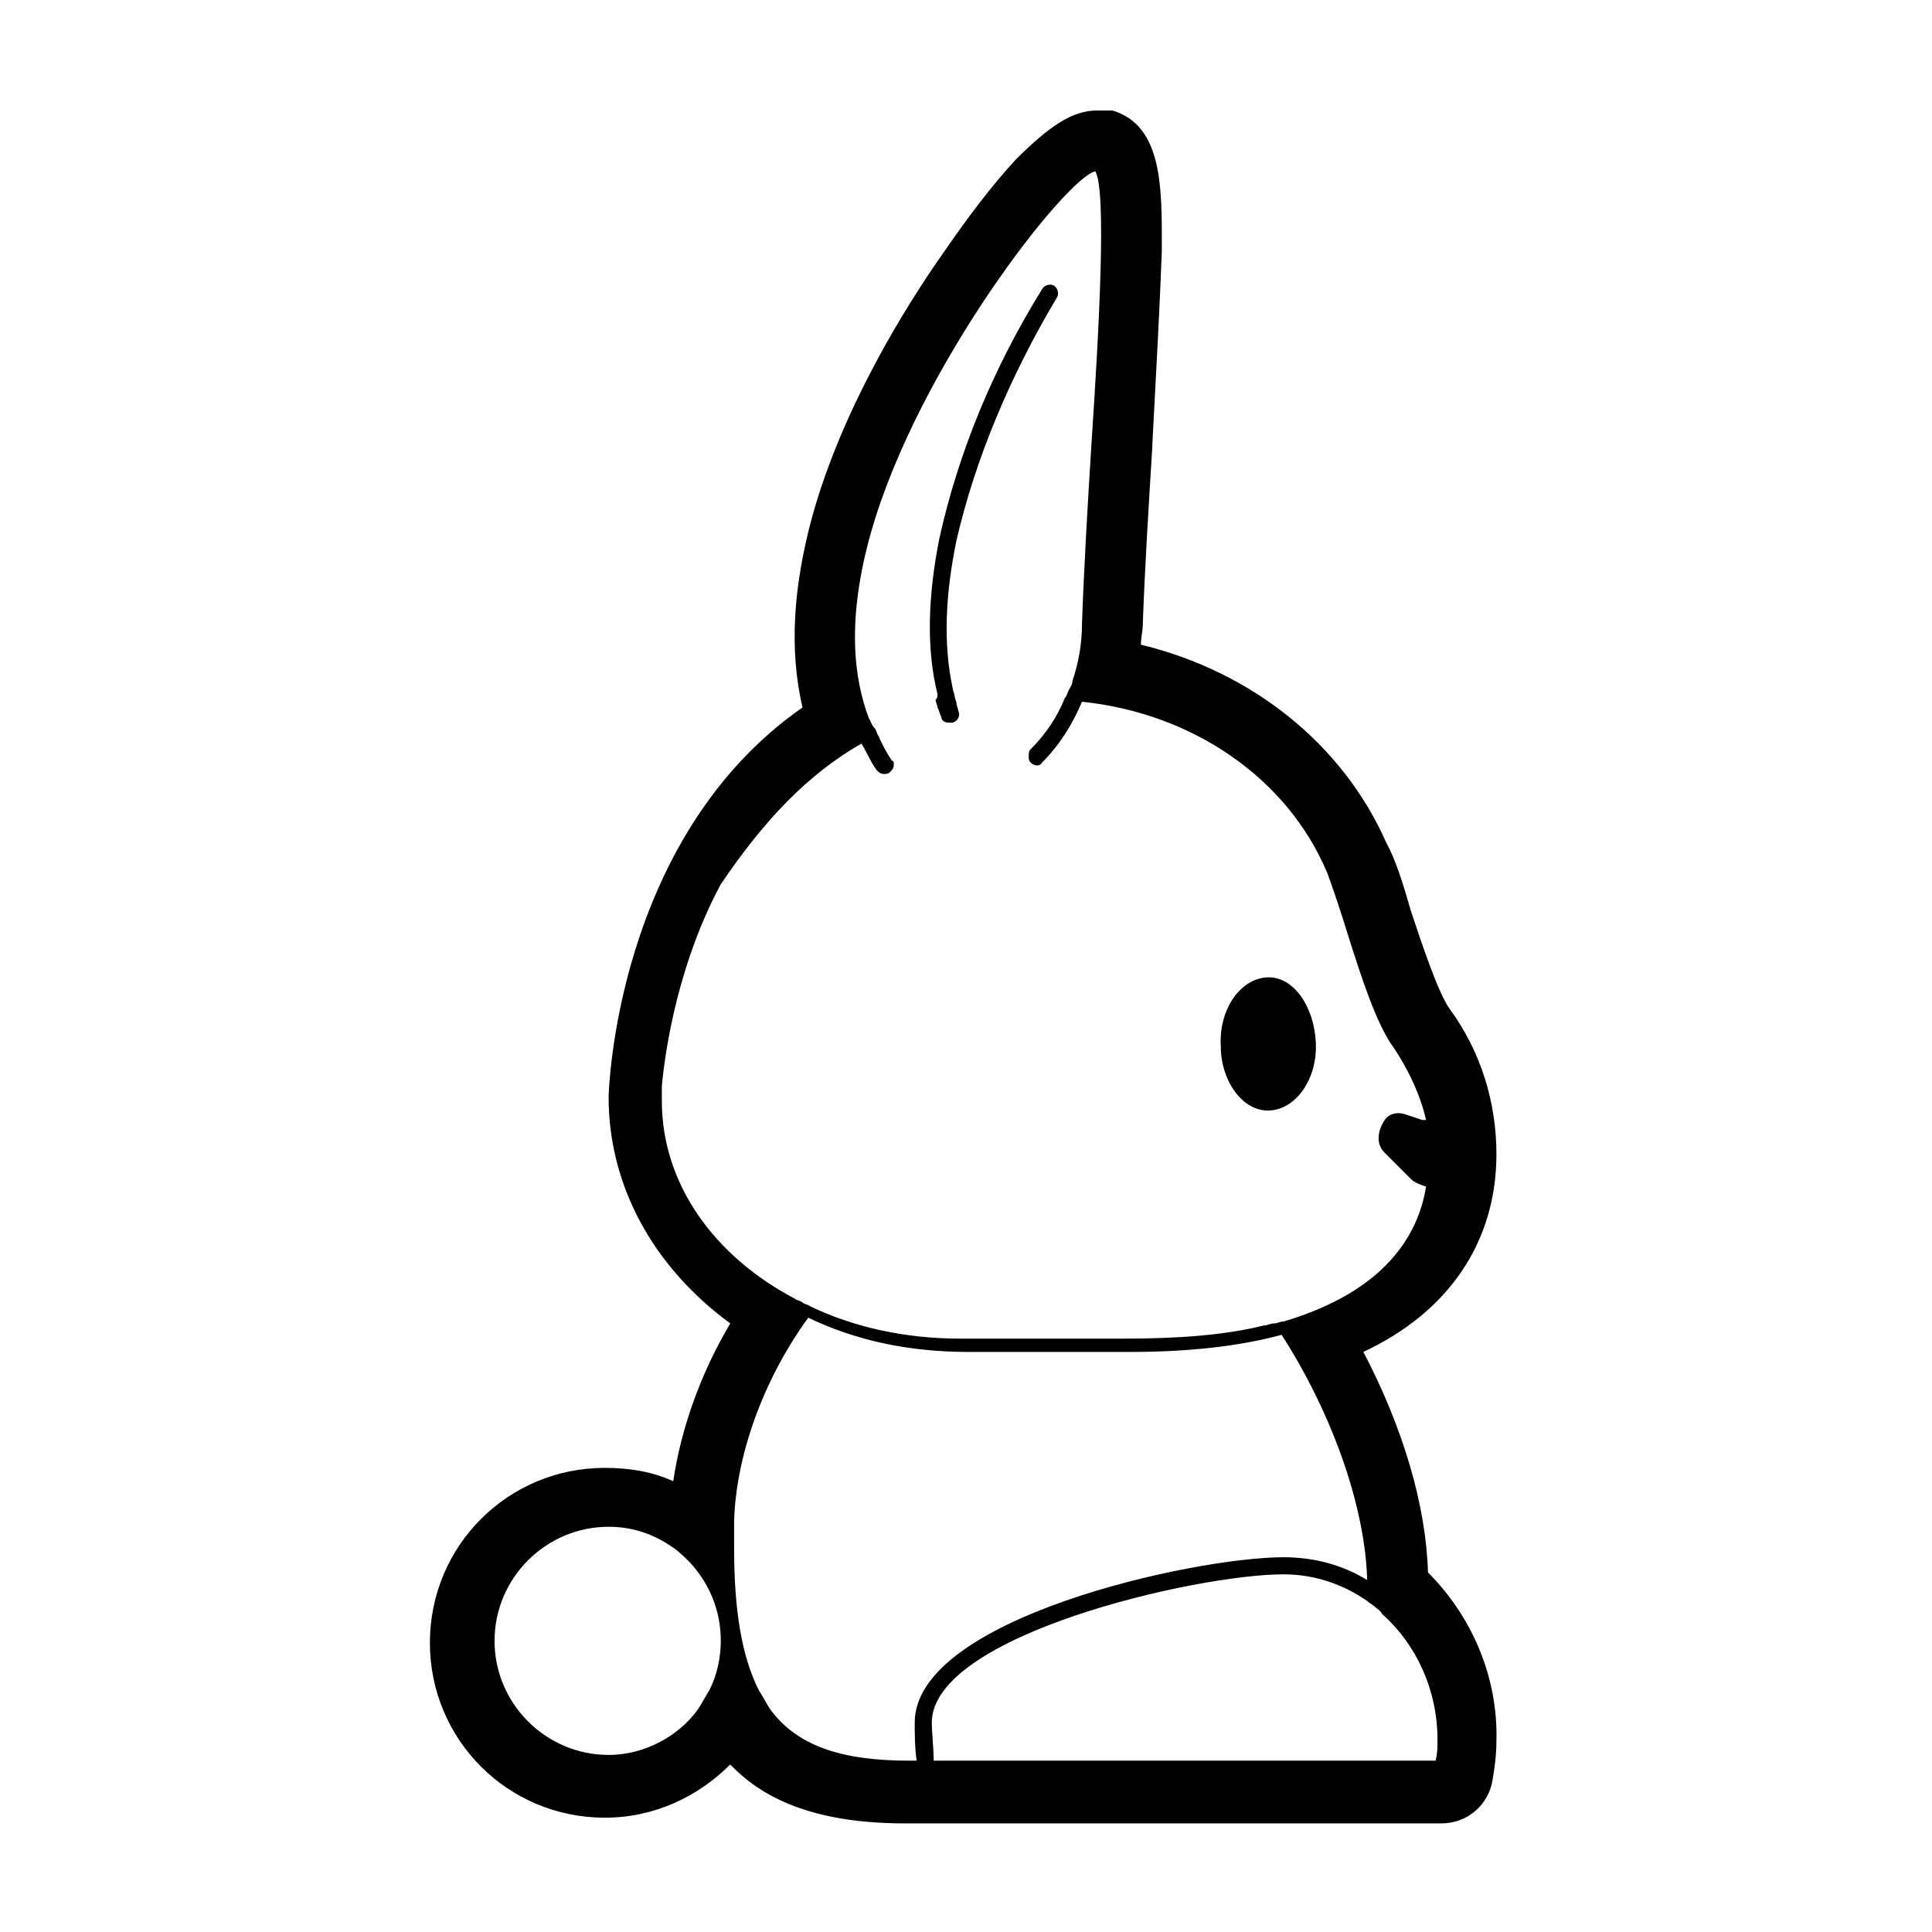 <?xml version="1.0" encoding="UTF-8"?>
<!-- Uploaded to: ICON Repo, www.svgrepo.com, Generator: ICON Repo Mixer Tools -->
<svg fill="#000000" width="800px" height="800px" version="1.1" viewBox="144 144 512 512" xmlns="http://www.w3.org/2000/svg">
 <path d="m522.43 560.71c-0.504-17.633-6.551-38.289-17.129-58.441 22.672-10.578 35.266-29.223 35.266-52.395 0-13.602-4.031-27.207-12.594-38.793-3.023-4.535-7.055-16.625-10.078-25.695-2.016-7.055-4.031-13.602-6.551-18.137-11.586-26.199-35.77-45.344-64.992-52.395 0-2.016 0.504-3.527 0.504-5.543 0.504-14.105 1.512-30.73 2.519-46.855v-0.504c1.008-19.145 2.016-37.281 2.519-51.387 0-16.121 0.504-33.25-13.098-37.281-1.008-0.004-2.519-0.004-4.031-0.004-6.551 0-12.594 4.031-21.664 13.098-6.047 6.551-12.594 15.113-19.145 24.688-9.574 13.602-26.703 40.809-34.762 70.031-5.039 18.641-6.047 35.266-2.519 50.383-49.879 34.762-51.387 102.78-51.387 103.28 0 23.176 11.586 44.84 32.242 59.953-8.062 13.602-13.098 28.215-15.113 41.816-5.543-2.519-11.586-3.527-18.137-3.527-25.695 0-46.352 20.656-46.352 46.352s20.656 46.352 46.352 46.352c13.098 0 24.688-5.543 33.25-14.105 9.574 10.078 24.184 15.617 46.352 15.617h0.504 2.519 1.512 137.54c7.055 0 12.594-5.039 13.602-11.586 0.504-3.023 1.008-6.551 1.008-10.078 0.504-17.137-6.551-33.258-18.137-44.844zm-217.14 48.363c-16.625 0-30.23-13.602-30.23-30.23 0-16.625 13.602-30.23 30.23-30.23 6.551 0 12.09 2.016 17.129 5.543 1.512 1.008 3.023 2.519 4.535 4.031 5.039 5.543 8.062 12.594 8.062 20.656 0 4.535-1.008 9.07-3.023 13.098-1.008 1.512-2.016 3.527-3.023 5.039-5.039 7.059-14.105 12.094-23.68 12.094zm67.008-268.02c1.512 2.519 2.519 5.039 4.031 7.055 0.504 0.504 1.008 1.008 2.016 1.008 0.504 0 1.008 0 1.512-0.504 0.504-0.504 1.008-1.008 1.008-2.016 0-0.504 0-1.008-0.504-1.008-1.008-1.512-2.519-4.031-3.527-6.551-0.504-0.504-0.504-1.512-1.008-2.016-1.008-1.008-1.008-2.016-1.512-2.519-4.031-10.578-6.047-26.199 0.504-49.375 12.594-44.336 51.891-94.211 59.449-95.723 3.023 5.039 1.008 41.816-1.008 72.043-1.008 16.121-2.016 33.25-2.519 47.863 0 5.543-1.008 10.578-2.519 15.113 0 1.008-0.504 1.512-1.008 2.519-0.504 1.008-0.504 1.512-1.008 2.016-2.016 5.039-5.039 9.574-9.07 13.602-0.504 0.504-0.504 1.008-0.504 2.016 0 0.504 0 1.008 0.504 1.512 1.008 1.008 2.519 1.008 3.023 0 4.535-4.535 8.062-10.078 10.578-16.121 29.223 3.023 54.41 20.152 64.992 45.344 1.512 4.031 3.527 10.078 5.543 16.625 3.527 11.082 7.559 23.68 12.09 29.727 4.031 6.047 7.055 12.594 8.566 19.145h-1.008l-4.535-1.512c-1.512-0.504-3.527-0.504-5.039 1.008-2.016 2.519-3.023 6.551-0.504 9.07l7.055 7.055c1.008 1.008 2.519 1.512 4.031 2.016-2.016 12.594-10.578 27.711-37.785 35.77-1.008 0-1.512 0.504-2.519 0.504-1.008 0-1.512 0.504-2.519 0.504-10.078 2.519-22.168 3.527-37.281 3.527h-43.328c-14.609 0-28.215-3.023-39.801-8.566-0.504-0.504-1.512-0.504-2.016-1.008-0.504-0.504-1.512-0.504-2.016-1.008-21.16-11.082-35.266-30.23-35.266-52.395v-4.031c1.008-10.578 4.535-32.746 15.617-53.402 11.59-17.133 23.18-29.227 37.285-37.285zm-33.754 213.11v-5.543-1.512c0.504-17.129 7.559-37.281 19.648-53.906 12.594 6.047 26.703 9.07 42.32 9.07h43.328c15.113 0 28.719-1.512 39.801-4.535 13.602 21.16 22.168 45.848 22.672 64.992-6.551-4.031-14.105-6.047-22.168-6.047-23.68 0-97.738 16.121-97.738 43.832 0 2.016 0 6.551 0.504 10.078h-2.016c-18.137 0-29.727-4.031-36.777-13.602-1.008-1.512-2.016-3.527-3.023-5.039-4.535-9.07-6.551-21.164-6.551-37.789zm52.898 56.426c0-3.023-0.504-7.559-0.504-10.078 0-23.176 70.031-39.297 93.203-39.297 8.062 0 15.617 2.519 22.168 7.055 0.504 0.504 1.512 1.008 2.016 1.512s1.512 1.008 2.016 2.016c9.07 8.062 14.609 20.152 14.609 33.25 0 2.016 0 3.527-0.504 5.543zm76.074-189.43c-0.504-9.574 5.039-17.633 12.09-18.137 7.055-0.504 12.594 7.559 13.098 17.129 0.504 9.574-5.039 17.633-12.09 18.137-7.051 0.504-13.098-7.559-13.098-17.129zm-75.066-93.207c-3.023-12.09-2.519-26.199 0.504-41.312 5.039-22.672 14.105-44.84 27.207-66 0.504-1.008 2.016-1.512 3.023-1.008 1.008 0.504 1.512 2.016 1.008 3.023-12.594 21.16-21.664 42.824-26.703 64.488-3.023 14.609-3.527 27.711-1.008 39.297 0 0.504 0.504 1.512 0.504 2.016 0 0.504 0.504 1.512 0.504 2.016s0.504 1.512 0.504 2.016c0.504 1.008 0 2.519-1.512 3.023h-1.008c-1.008 0-2.016-0.504-2.016-1.512-0.504-1.008-0.504-1.512-1.008-2.519 0-0.504-0.504-1.512-0.504-2.016 0.504-0.504 0.504-1.008 0.504-1.512z"/>
</svg>